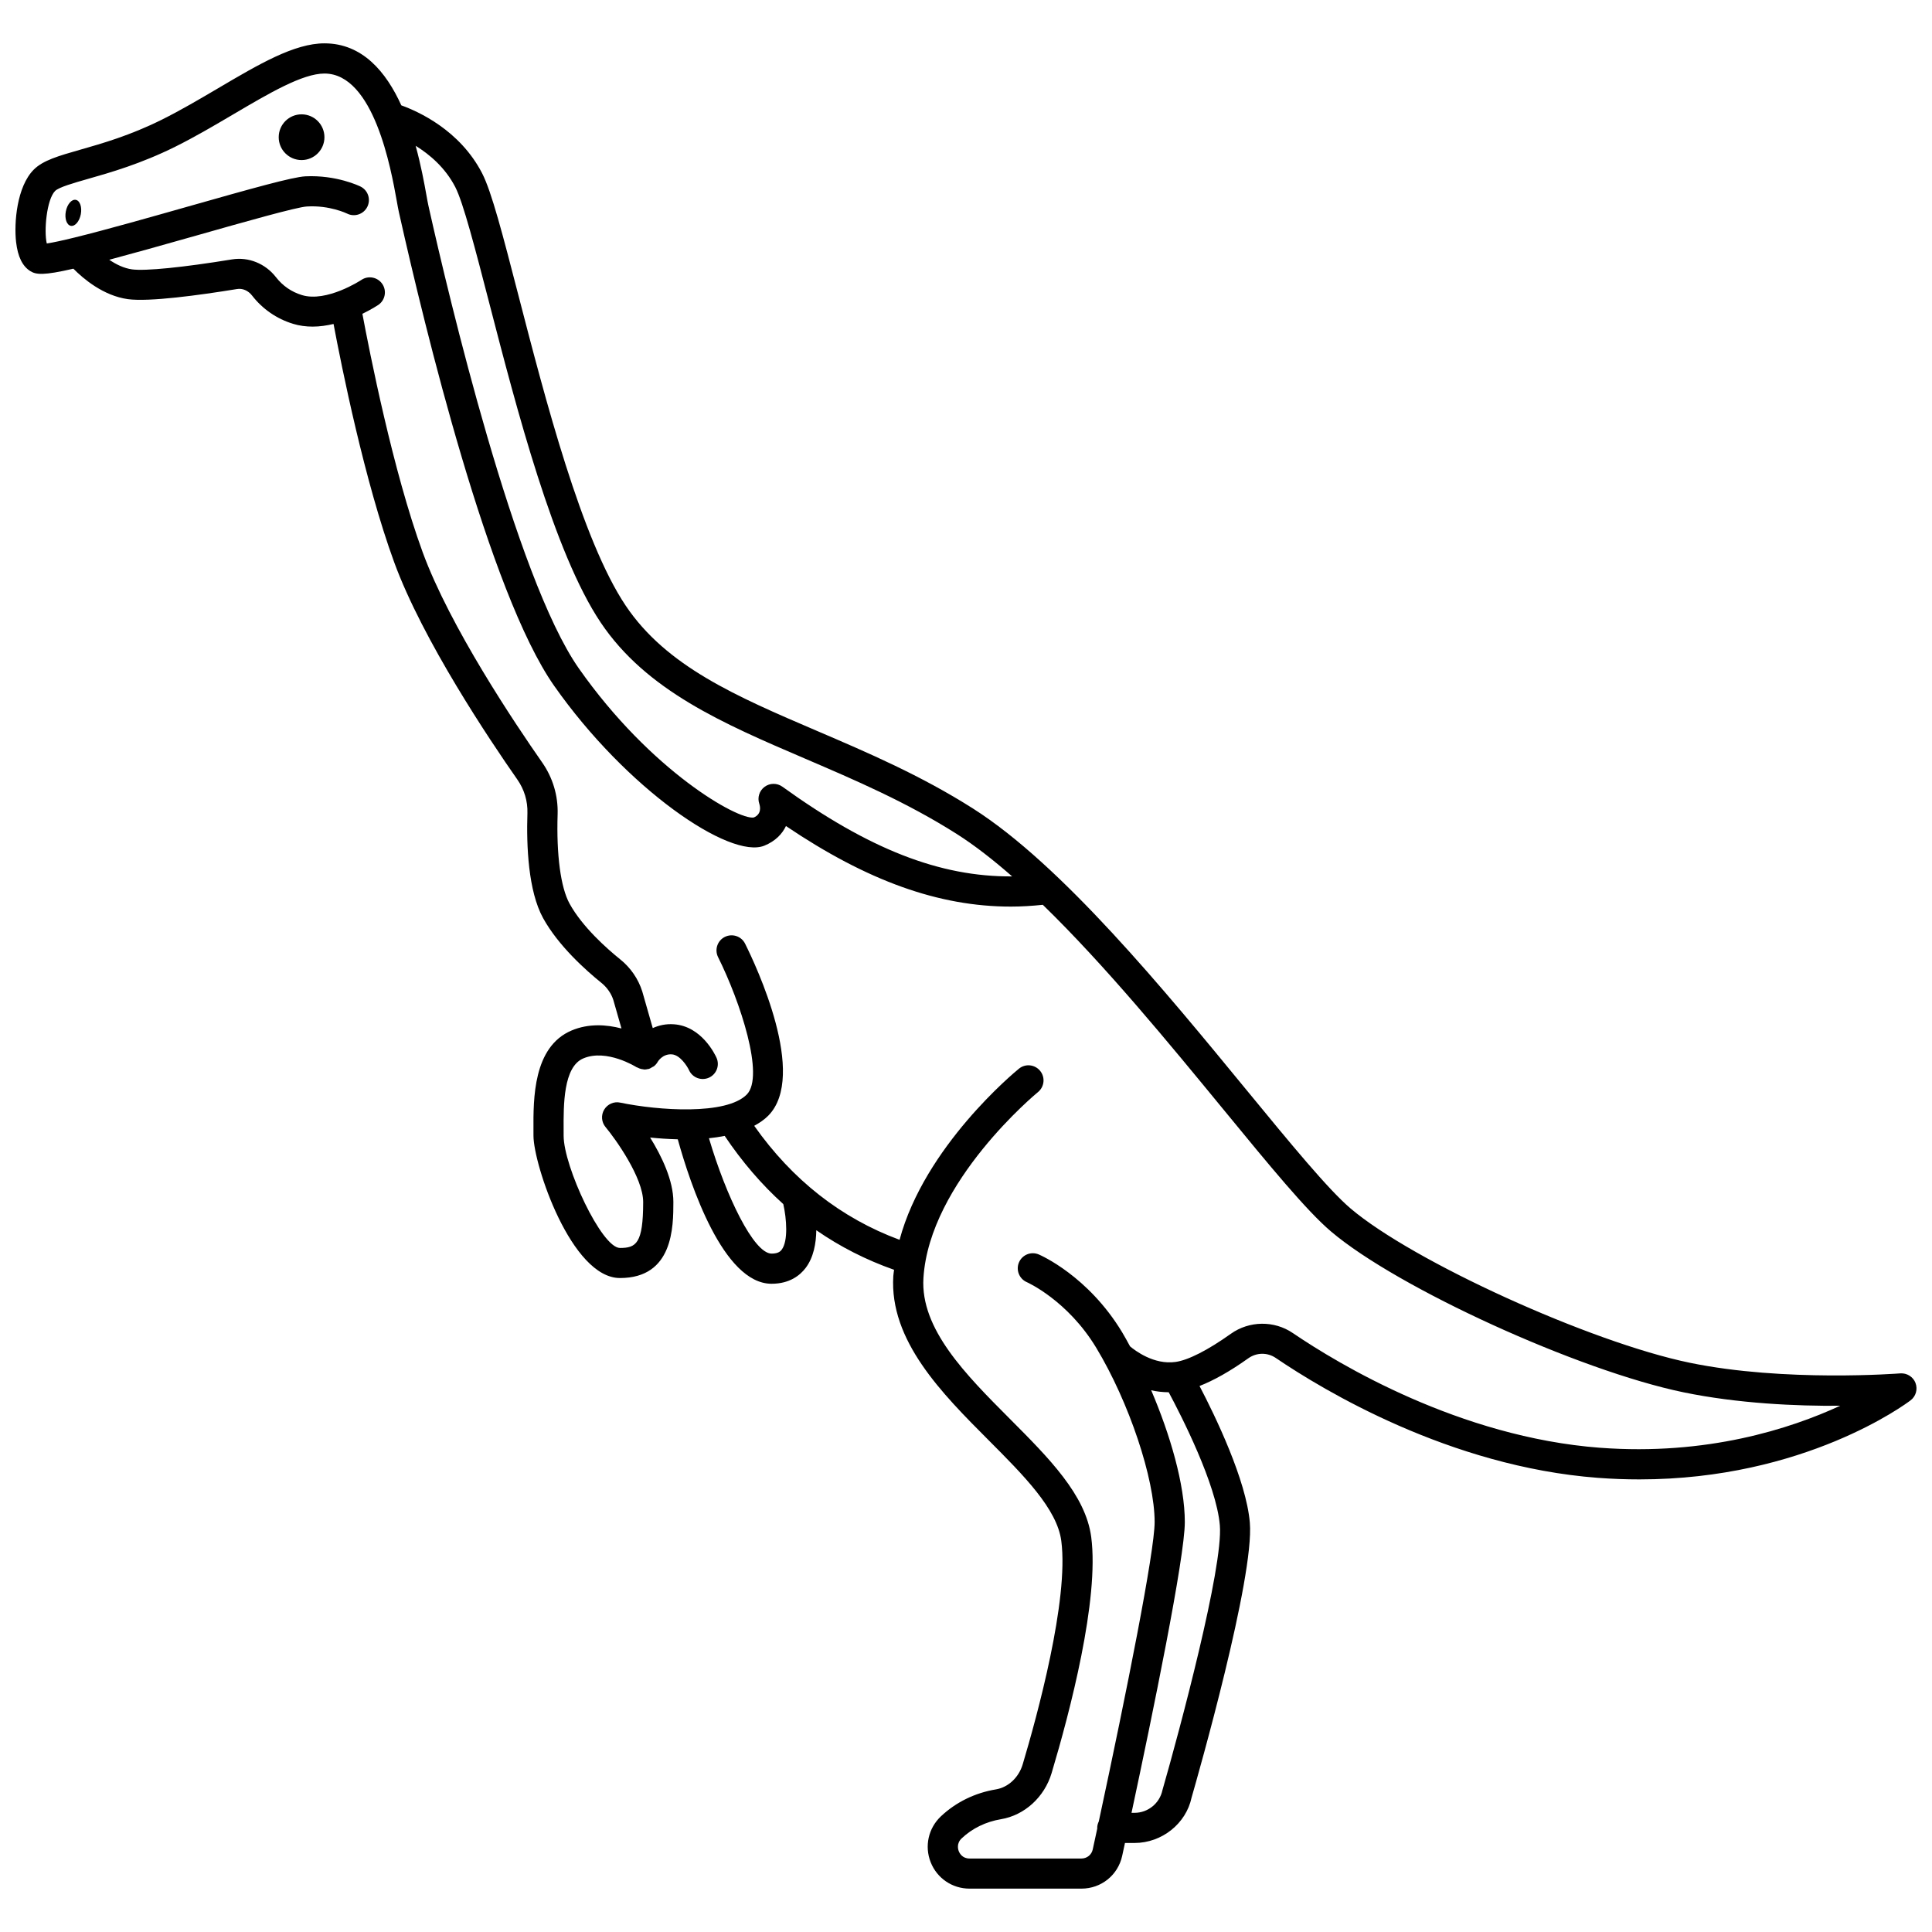 <?xml version="1.0" encoding="UTF-8"?>
<!-- Uploaded to: ICON Repo, www.iconrepo.com, Generator: ICON Repo Mixer Tools -->
<svg width="800px" height="800px" version="1.1" viewBox="144 144 512 512" xmlns="http://www.w3.org/2000/svg">
 <defs>
  <clipPath id="a">
   <path d="m148.09 155h503.81v490h-503.81z"/>
  </clipPath>
 </defs>
 <path d="m223.92 174.3c-3.348 0-6.059 2.711-6.059 6.059 0 3.348 2.711 6.059 6.059 6.059s6.059-2.711 6.059-6.059c0-3.344-2.715-6.059-6.059-6.059z"/>
 <path d="m164.09 196.96c-1.094-0.207-2.277 1.16-2.644 3.062-0.363 1.902 0.227 3.613 1.324 3.824 1.094 0.211 2.277-1.16 2.644-3.062 0.363-1.906-0.227-3.617-1.324-3.824z"/>
 <g clip-path="url(#a)">
  <path d="m651.64 510.52c-0.629-1.656-2.289-2.688-4.055-2.559-0.305 0.023-30.68 2.379-55.82-2.824-26.309-5.441-73.336-26.844-89.855-40.887-5.949-5.066-15.922-17.207-27.469-31.266-21.875-26.645-49.102-59.801-72.594-74.719-13.836-8.785-27.84-14.785-41.391-20.59-21.375-9.16-39.832-17.074-50.641-33.172-11.645-17.344-21.352-54.879-28.441-82.281-4.113-15.91-7.086-27.402-9.598-32.285-5.898-11.457-16.969-16.418-21.422-18.016-4.023-8.875-10.316-16.434-20.371-16.434-7.996 0-17.359 5.519-28.199 11.91-4.859 2.863-9.879 5.82-14.887 8.312-8.449 4.203-15.789 6.297-21.688 7.981-5.684 1.625-9.793 2.797-12.25 5.25-4.516 4.516-5.273 14.172-4.695 19.195 0.449 3.894 1.688 6.414 3.773 7.715 1.543 0.957 3.508 1.18 11.41-0.645 2.617 2.644 7.926 7.172 14.453 8.074 5.606 0.758 18.805-1.031 28.883-2.676 1.484-0.258 2.992 0.395 4.019 1.719 2.777 3.578 6.527 6.164 10.828 7.484 1.727 0.531 3.492 0.75 5.242 0.75 1.895 0 3.746-0.293 5.523-0.703 2.129 11.309 8.234 41.738 16.082 63.176 7.574 20.68 25.34 47.137 32.625 57.555 1.844 2.637 2.766 5.719 2.672 8.906-0.281 8.73 0.215 20.629 4.137 27.785 4.051 7.375 11.41 13.918 15.441 17.168 1.527 1.23 2.641 2.848 3.188 4.559l2.16 7.551c-3.887-1.016-8.645-1.402-13.238 0.543-10.195 4.328-10.129 18.121-10.086 26.363l0.004 1.516c0 7.633 10.023 37.715 22.922 37.715 14.145 0 14.148-13.617 14.152-20.164 0-5.715-3.109-12.141-6.16-17.07 2.238 0.234 4.742 0.406 7.328 0.473 3.305 11.926 12.043 38.281 24.855 38.281 4.82 0 7.574-2.277 9.027-4.191 2.109-2.777 2.777-6.5 2.828-9.996 6.324 4.383 13.203 7.879 20.609 10.484-0.055 0.555-0.168 1.098-0.203 1.656-1.07 17.098 12.891 31.105 25.211 43.461 9.359 9.387 18.203 18.254 19.309 26.738 2.047 15.652-6.469 46.613-10.227 59.203-1.043 3.492-3.828 6.098-7.098 6.641-5.555 0.922-10.59 3.391-14.562 7.125-3.344 3.148-4.414 7.93-2.723 12.195 1.684 4.242 5.723 6.981 10.285 6.981h29.656c5.25 0 9.691-3.574 10.805-8.684 0.23-1.066 0.484-2.223 0.738-3.414h2.531c7.269 0 13.66-5.156 15.113-12 1.711-5.934 16.676-58.395 15.449-72.879-0.953-11.305-9.18-28.277-13.332-36.227 3.75-1.469 8.035-3.856 12.918-7.336 2.203-1.57 5.062-1.598 7.285-0.094 12.598 8.562 46.137 28.785 85.301 31.766 3.797 0.289 7.481 0.418 11.055 0.418 43.777 0 70.645-20.012 71.855-20.934 1.426-1.066 1.961-2.945 1.328-4.606zm-386.97-316.91c2.102 4.086 5.285 16.387 8.969 30.625 7.238 27.961 17.141 66.254 29.551 84.738 12.121 18.062 32.527 26.805 54.133 36.062 13.25 5.684 26.957 11.555 40.246 19.988 4.719 2.996 9.637 6.84 14.656 11.234-19.242 0.137-37.984-7.269-60.879-23.77-1.41-1.016-3.309-1.008-4.711 0.023-1.398 1.027-1.973 2.84-1.418 4.488 0.266 0.801 0.641 2.766-1.469 3.648-4.164 0.695-27.254-12.297-46.355-39.52-16.883-24.074-34.629-99.285-39.664-121.76l-0.203-0.914c-0.137-0.598-0.301-1.512-0.508-2.668-0.574-3.219-1.453-8-2.867-13.148 3.68 2.277 7.852 5.785 10.52 10.969zm86.484 281.57c-0.238 0.312-0.789 1.039-2.664 1.039-4.746 0-12.09-15.281-16.609-30.574 1.414-0.145 2.805-0.348 4.168-0.617 4.613 6.863 9.793 12.898 15.531 18.07 0.887 3.875 1.324 9.781-0.426 12.082zm100.89 143.29c-0.742 3.445-3.84 5.949-7.367 5.949h-0.812c5.574-26.07 14.125-67.598 14.125-77.055 0-9.961-3.91-23.227-8.91-34.93 1.453 0.348 3.019 0.508 4.644 0.531 3.277 6.121 12.633 24.375 13.547 35.25 0.938 11.012-10.625 54.25-15.227 70.254zm115.98-90.793c-37.246-2.832-69.348-22.207-81.418-30.406-4.938-3.356-11.531-3.273-16.41 0.191-6.121 4.363-11.332 7.012-14.672 7.469-5.746 0.812-10.773-3.051-12.051-4.133-0.699-1.281-1.398-2.578-2.098-3.738-8.996-14.902-21.562-20.391-22.094-20.617-2.027-0.867-4.367 0.074-5.238 2.094-0.871 2.019 0.066 4.375 2.082 5.25 0.105 0.047 10.797 4.809 18.398 17.402 8.676 14.375 15.469 34.652 15.469 46.172 0 7.801-7.375 44.812-14.801 79.344-0.25 0.523-0.418 1.09-0.418 1.715 0 0.043 0.023 0.074 0.023 0.121-0.402 1.871-0.809 3.742-1.211 5.594-0.305 1.406-1.535 2.391-2.988 2.391h-29.656c-1.883 0-2.617-1.352-2.852-1.93-0.184-0.461-0.668-2.07 0.77-3.418 2.812-2.652 6.41-4.402 10.391-5.066 6.258-1.039 11.539-5.848 13.445-12.242 4.852-16.246 12.66-45.965 10.492-62.527-1.461-11.168-11.23-20.969-21.574-31.344-11.668-11.707-23.734-23.809-22.891-37.312 1.59-25.543 30.07-49.043 30.355-49.273 1.711-1.395 1.969-3.914 0.574-5.621-1.402-1.715-3.914-1.977-5.621-0.578-1.141 0.922-24.992 20.621-31.633 45.348-15.48-5.731-28.406-15.867-38.52-30.211 1.379-0.758 2.668-1.617 3.723-2.688 10.5-10.645-3.273-39.84-6.144-45.582-0.98-1.977-3.375-2.769-5.363-1.793-1.977 0.984-2.777 3.387-1.793 5.363 5.894 11.816 12.383 31.559 7.606 36.402-5.445 5.527-23.461 4.25-33.547 2.152-1.637-0.367-3.371 0.395-4.246 1.859-0.875 1.461-0.73 3.316 0.363 4.617 2.582 3.09 9.973 13.383 9.973 19.871-0.004 11.016-1.879 12.168-6.152 12.168-4.859 0-14.926-21.648-14.926-29.719l-0.004-1.555c-0.035-6.652-0.082-16.715 5.215-18.957 6.184-2.633 14.008 2.266 14.07 2.312 0.09 0.055 0.191 0.059 0.281 0.109 0.324 0.176 0.66 0.309 1.023 0.387 0.152 0.031 0.297 0.059 0.453 0.07 0.141 0.016 0.27 0.066 0.406 0.066 0.289 0 0.578-0.055 0.867-0.121 0.043-0.008 0.082 0.004 0.129-0.004 0.012-0.004 0.02-0.012 0.035-0.016 0.023-0.008 0.047-0.004 0.074-0.012 0.352-0.102 0.637-0.305 0.938-0.484 0.145-0.09 0.312-0.125 0.441-0.227 0.418-0.336 0.77-0.742 1.023-1.207 0.004-0.008 0.012-0.008 0.012-0.016 0.012-0.02 1.254-2.113 3.719-1.93 2.199 0.16 4.066 3.156 4.539 4.168 0.902 2.016 3.262 2.91 5.281 2.012 2.016-0.902 2.914-3.266 2.012-5.281-0.383-0.852-3.941-8.336-11.246-8.867-2.191-0.164-4.055 0.289-5.652 1.008l-2.785-9.738c-1.062-3.324-3.074-6.25-5.816-8.461-3.574-2.879-10.066-8.629-13.449-14.793-2.352-4.281-3.504-12.91-3.16-23.684 0.148-4.926-1.273-9.68-4.109-13.742-7.106-10.16-24.414-35.922-31.664-55.719-7.852-21.441-14.113-53.258-15.965-63.16 2.41-1.172 4.035-2.227 4.207-2.348 1.828-1.238 2.309-3.727 1.07-5.555-1.234-1.828-3.727-2.305-5.555-1.07-0.09 0.059-9.199 6.035-15.766 4.008-2.762-0.848-5.078-2.445-6.871-4.75-2.809-3.609-7.277-5.406-11.617-4.703-13.082 2.137-22.973 3.117-26.508 2.648-2.203-0.305-4.285-1.352-6.047-2.551 5.789-1.543 13.262-3.625 23.109-6.422 12.473-3.543 26.605-7.559 29.289-7.695 5.996-0.367 10.531 1.836 10.645 1.887 1.969 0.98 4.367 0.176 5.348-1.797 0.988-1.977 0.188-4.379-1.789-5.367-0.258-0.129-6.391-3.117-14.621-2.715-3.406 0.18-14.02 3.156-31.051 7.988-9.328 2.648-21.785 6.188-30.164 8.242h-0.004c-3.129 0.77-5.711 1.336-7.316 1.562-0.793-3.348-0.027-11.676 2.211-13.918 0.992-0.988 4.953-2.121 8.789-3.215 5.891-1.68 13.949-3.984 23.059-8.512 5.258-2.617 10.406-5.652 15.387-8.586 9.422-5.551 18.32-10.801 24.137-10.801 13.105 0 17.66 25.375 19.156 33.711 0.234 1.309 0.418 2.348 0.574 3.027l0.203 0.891c6.562 29.273 23.68 100.02 40.922 124.6 19.121 27.266 46.617 46.117 55.738 42.387 2.914-1.191 4.715-3.094 5.715-5.195 21.551 14.535 40.496 21.348 59.621 21.348 2.809 0 5.617-0.184 8.445-0.477 16.391 15.918 33.352 36.559 47.906 54.285 12.27 14.949 21.969 26.758 28.469 32.285 17.594 14.961 65.613 36.875 93.414 42.625 14.41 2.981 30.051 3.68 41.531 3.562-13.238 6.117-35.367 13.266-63.652 11.133z"/>
 </g>
</svg>